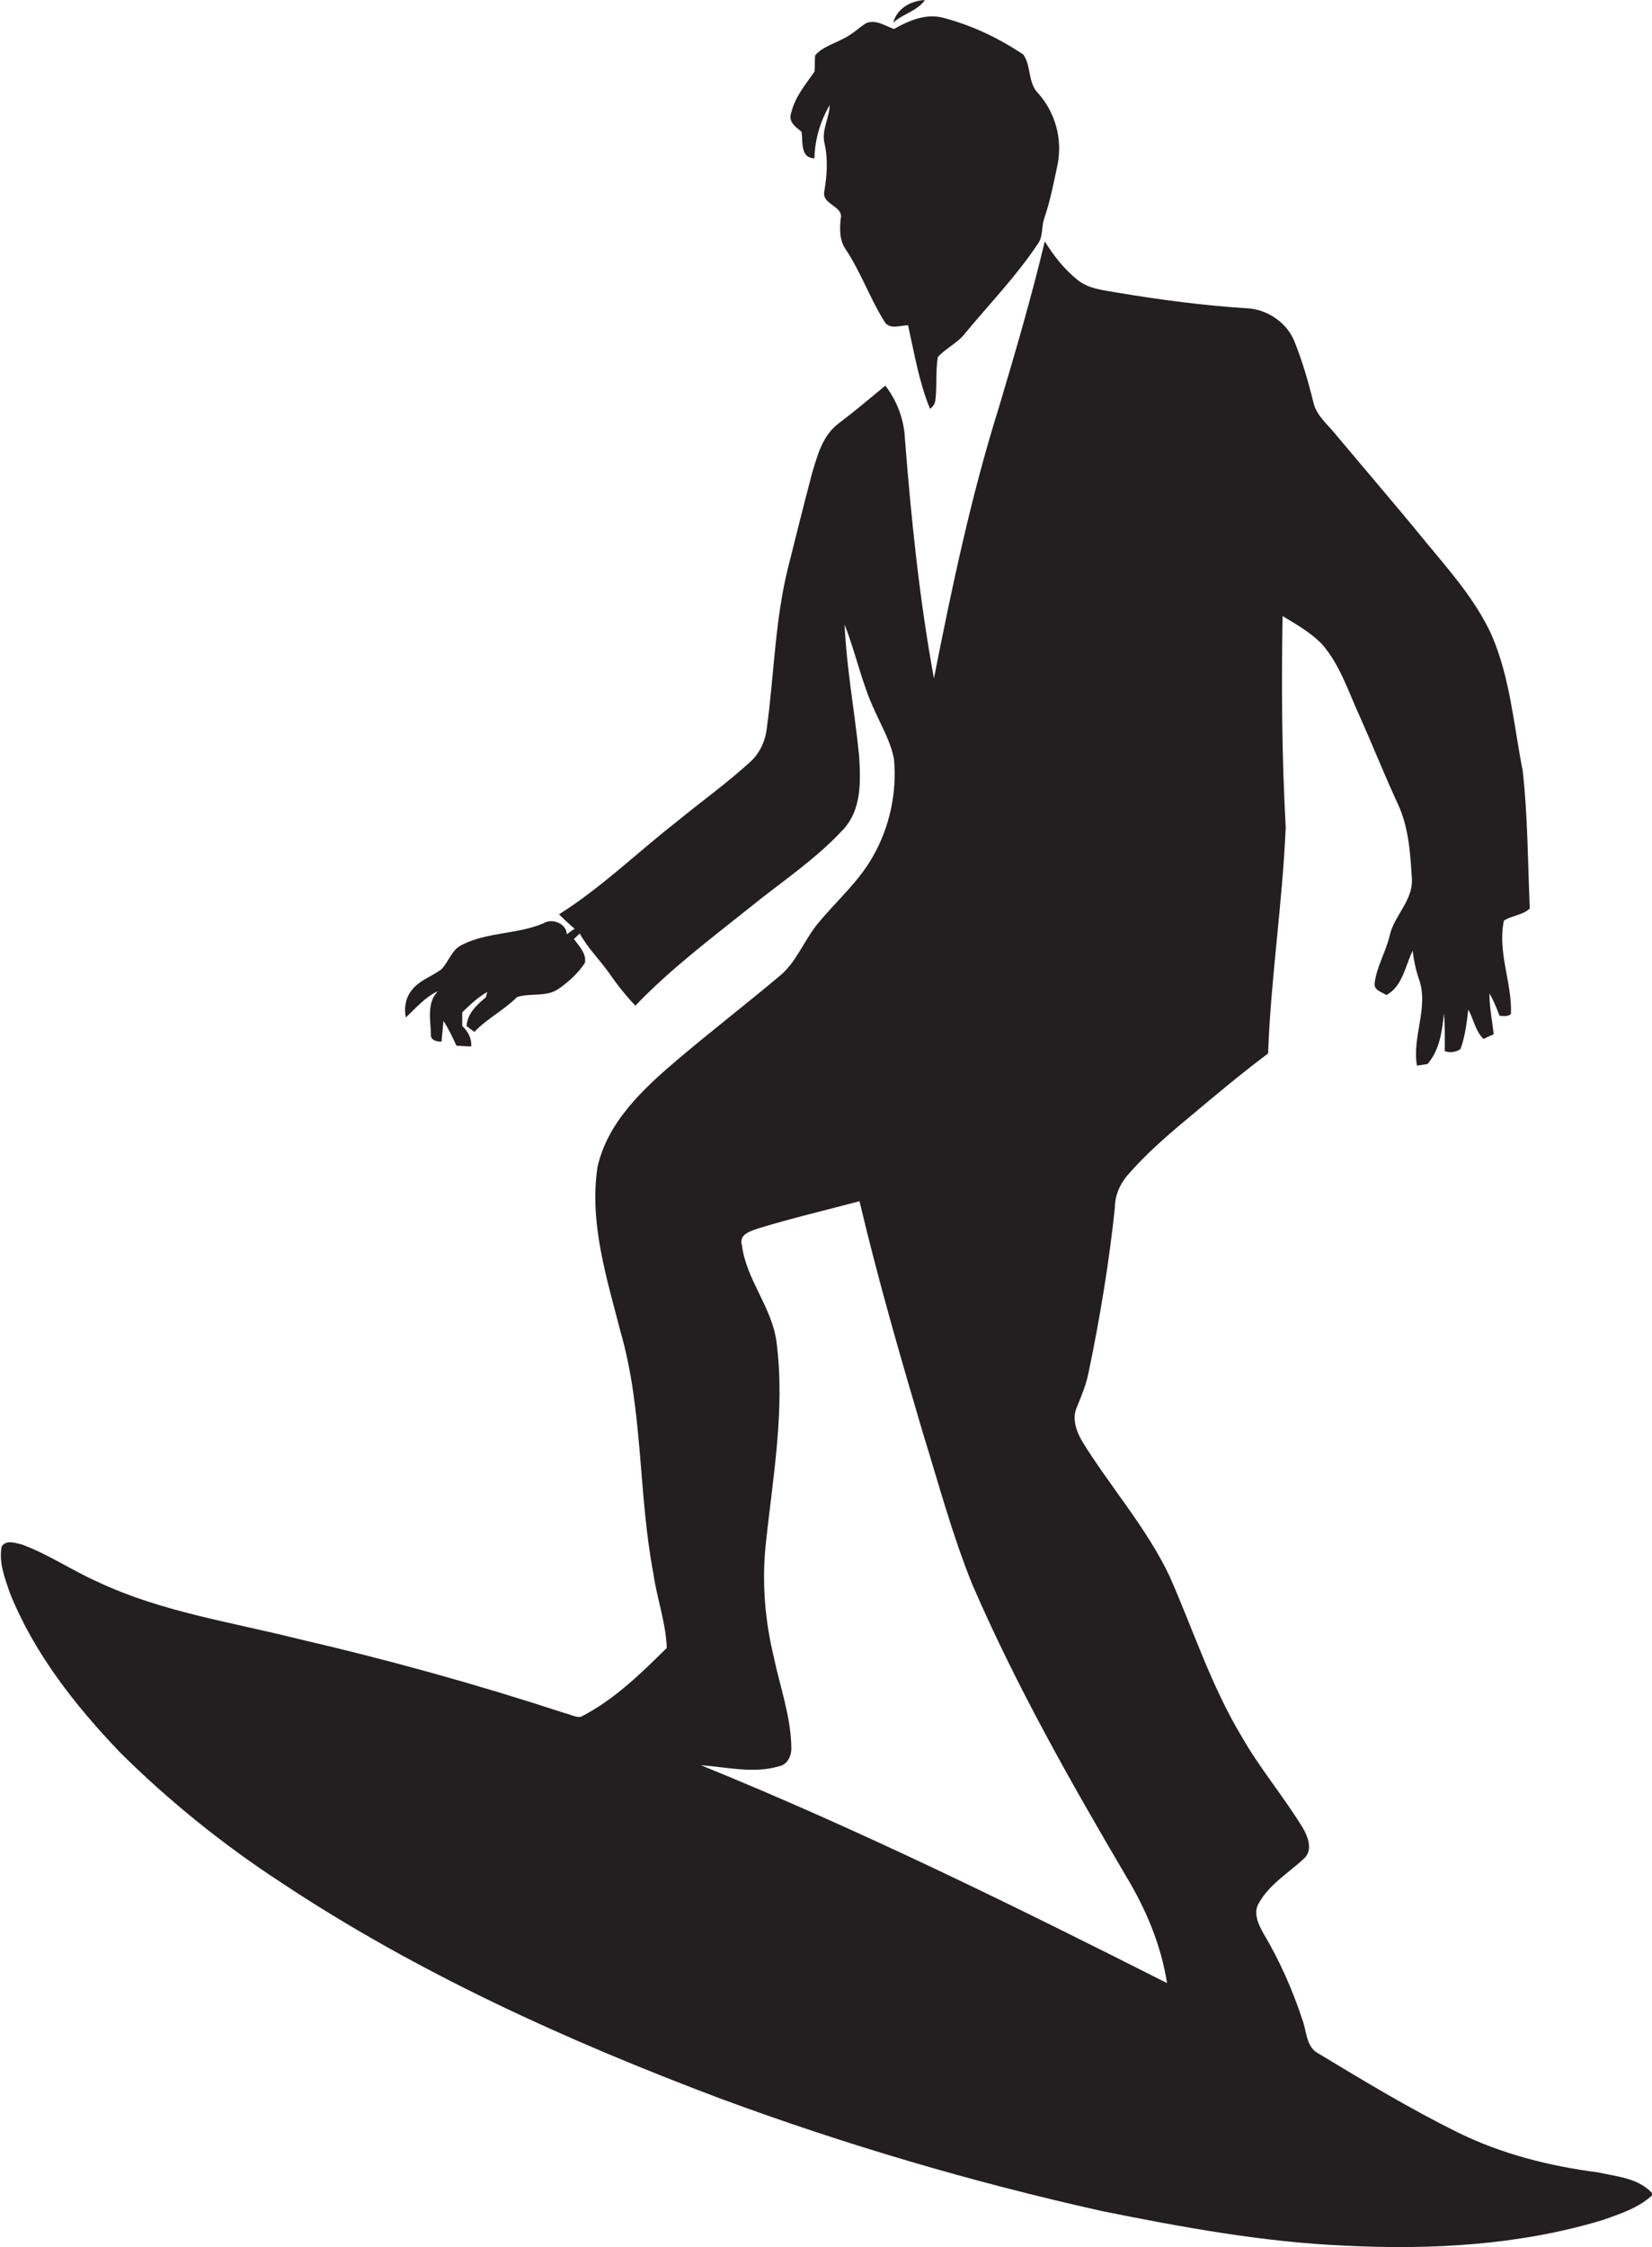 <?xml version="1.0" encoding="utf-8"?>
<!-- Generator: Adobe Illustrator 19.2.0, SVG Export Plug-In . SVG Version: 6.00 Build 0)  -->
<svg version="1.1" id="Layer_1" xmlns="http://www.w3.org/2000/svg" xmlns:xlink="http://www.w3.org/1999/xlink" x="0px" y="0px"
	 viewBox="0 0 421.7 573.4" enable-background="new 0 0 421.7 573.4" xml:space="preserve">
<g>
	<path fill="#231F20" d="M236.1,0c-3.6,0.2-7.1,2.1-8.1,5.8C230.5,3.5,234.2,2.8,236.1,0z"/>
	<path fill="#231F20" d="M204.6,33.6c0.4,2.5-0.4,6.7,3.3,6.8c0.1-4.8,1.5-9.5,3.9-13.6c-0.1,3.4-2.2,6.5-1.3,9.9
		c0.9,4,0.6,8.1-0.1,12.2c-0.6,3.4,5,3.6,4.2,6.9c-0.3,2.8-0.3,5.7,1.4,8c3.8,5.8,6.1,12.4,9.8,18.3c1.3,2.1,4,0.9,6,0.9
		c1.6,7.2,2.8,14.5,5.6,21.3c0.9-0.6,1.3-1.4,1.4-2.4c0.4-3.6,0-7.2,0.6-10.8c2.1-2.3,5.1-3.6,7-6.1c6.2-7.5,13-14.5,18.4-22.6
		c1.5-1.9,1-4.3,1.7-6.5c1.6-4.6,2.5-9.4,3.5-14.1c1.2-6.4-0.6-13-4.9-17.9c-2.8-2.7-1.8-7.1-3.9-10c-6.3-4.2-13.2-7.5-20.6-9.4
		c-4.3-1.1-8.7,0.8-12.4,2.9c-2.3-0.8-4.6-2.5-7.1-1.5c-2,1.3-3.7,3-5.9,4c-2.4,1.3-5.3,2.1-7.1,4.2c-0.2,1.4,0,2.8-0.2,4.2
		c-2.3,3.3-5,6.5-5.9,10.4C201.1,31.1,203.1,32.4,204.6,33.6z"/>
	<path fill="#231F20" d="M407.9,554.3c-12.4-1.6-24.7-4.7-36-10.3c-12.1-6-23.7-13-35.3-20c-3.3-1.7-3-5.8-4.2-8.8
		c-2.5-7.6-5.8-15-9.9-21.9c-1.3-2.3-2.7-5.3-1.1-7.8c2.7-4.8,7.7-7.7,11.6-11.4c2.2-2.2,0.8-5.6-0.5-7.8c-4.9-8-11-15.2-15.6-23.3
		c-7.7-12.8-12.3-27.1-18.3-40.7c-5.9-12.5-15.2-22.9-22.4-34.6c-1.5-2.6-2.6-5.8-1.3-8.7c1.2-2.9,2.4-5.8,3-8.9
		c2.9-13.9,5.2-27.9,6.7-42c0-3,1.2-5.8,3.1-8.1c4.5-5.2,9.7-9.8,15-14.2c6.9-5.8,13.8-11.6,21-17c0.7-19.3,3.7-38.5,4.5-57.8
		c-1-17.9-1.1-35.9-0.8-53.8c3.5,2.1,7.2,4.2,10.1,7.2c4.6,5.3,6.7,12.1,9.6,18.4c3.3,7.4,6.3,14.9,9.7,22.3
		c2.8,5.9,3.2,12.6,3.6,19c0.4,5.7-4.6,9.5-5.7,14.8c-1,4.1-3.3,7.8-3.8,12c-0.2,1.8,1.8,2.2,3,3c4.1-2.2,4.8-7.4,6.7-11.3
		c0.3,2.4,0.8,4.9,1.6,7.2c2.6,7.2-1.8,14.7-0.5,22.1c0.7-0.1,2-0.3,2.7-0.4c3.1-3.6,3.7-8.3,4.2-12.9c0.3,3.2,0.2,6.4,0.2,9.6
		c1.4,0.5,2.7,0.3,4-0.5c1.2-3.2,1.6-6.7,2-10.1c1.4,2.5,1.8,5.5,3.9,7.5c0.6-0.3,1.9-0.9,2.6-1.2c-0.4-3.5-1.1-6.9-1.1-10.4
		c1.1,1.8,1.8,3.7,2.6,5.7c1,0,2.1,0.3,2.9-0.5c0.3-8-3.5-15.7-1.8-23.8c2-1.3,4.9-1.4,6.6-3.1c-0.5-11.7-0.5-23.5-1.8-35.1
		c-2.3-11.7-3.2-23.8-8-34.8c-4.1-8.9-10.7-16.3-16.9-23.8c-7.5-9.2-15.2-18.1-22.8-27.2c-2.1-2.6-4.9-4.8-5.7-8.1
		c-1.3-5.3-2.8-10.5-4.8-15.5c-1.8-4.7-6.5-8.1-11.6-8.6c-11.4-0.7-22.8-2.2-34.1-4.1c-3.3-0.6-6.8-0.9-9.5-3
		c-3.5-2.7-6.3-6.3-8.6-10c-3.4,14.2-7.5,28.2-11.7,42.3c-7.1,22.6-12,45.9-16.6,69.2c-3.7-20.2-5.8-40.7-7.4-61.1
		c-0.2-4.9-2-9.7-5-13.6c-4,3.3-7.9,6.6-12,9.7c-4.1,3.1-5.4,8.3-6.8,13c-2.1,8-4.1,16-6.1,24c-3.3,13.4-3.5,27.3-5.4,41
		c-0.4,3.2-1.9,6.3-4.3,8.4c-5.9,5.4-12.5,10.1-18.7,15.2c-10,7.8-19.2,16.8-30,23.6c1.3,1.3,2.6,2.5,4,3.7c-0.7,0.4-1.4,0.9-2,1.4
		c-0.1-2.8-3.8-4.2-6-2.8c-6.6,2.8-14.2,2.2-20.6,5.4c-2.8,1.2-3.5,4.4-5.5,6.4c-2.5,1.8-5.7,2.8-7.6,5.4c-1.5,1.9-1.9,4.5-1.4,6.8
		c2.6-2.4,4.9-5.2,8.2-6.7c-2.9,2.9-1.9,7.3-1.8,11c-0.2,1.5,1.5,1.9,2.7,1.9c0.2-1.8,0.3-3.5,0.5-5.3c1.3,2,2.3,4.1,3.3,6.3
		c1.3,0.1,2.5,0.2,3.8,0.2c0.1-2.1-0.8-3.8-2.3-5.2c0-1.2,0-2.4,0-3.5c2-1.9,3.9-3.8,6.4-5.2c-0.1,0.3-0.3,1-0.4,1.4
		c-2.3,1.9-4.7,4.1-4.9,7.3c0.6,0.5,1.3,1,2,1.5c3.2-3.4,7.5-5.5,10.9-8.9c3.4-1.1,7.5,0.1,10.6-2.1c2.6-1.8,5-4,6.7-6.6
		c0.5-2.3-1.5-4.3-2.8-6.1c0.5-0.5,1-0.9,1.5-1.4c2,3.7,5.1,6.7,7.5,10.1c2,2.9,4.2,5.7,6.7,8.3c8.8-9.2,19-16.9,28.9-24.8
		c8.1-6.6,17-12.4,24.1-20.1c4.8-5.1,4.5-12.5,4.1-18.9c-1.1-11.1-3.2-22.2-3.7-33.4c2.9,7.3,4.4,15.1,7.8,22.2
		c1.8,4,4,7.8,4.8,12.1c0.8,8.5-1.1,17.3-5.3,24.7c-3.6,6.5-9.3,11.4-14,17.1c-3.7,4.4-5.6,10.2-10.2,13.8
		c-8.6,7.2-17.4,14-25.9,21.2c-8.7,7.4-17.8,15.9-20.3,27.4c-2.1,14.2,2.4,28.3,5.9,41.9c5.8,20.1,4.5,41.4,8.4,61.8
		c0.9,6.3,3.2,12.5,3.4,18.9c-6.7,6.6-13.5,13.3-22,17.6c-1.4,0.1-2.7-0.7-4.1-1c-22.3-7.3-45-13.6-67.9-18.9
		c-17.1-4.3-34.9-6.9-51.1-14.5c-6.6-2.9-12.7-7.1-19.5-9.6c-1.7-0.4-4.2-1.3-5.2,0.6c-0.7,4,0.8,7.9,2.1,11.7
		c6.2,15.5,16.8,28.9,28.2,40.8c12.5,12.4,26.3,23.5,41,33.1c34.8,23.1,73,40.4,112,55.1c31.9,11.8,64.5,21.4,97.7,28.8
		c20.4,4.1,41,7.9,61.9,8.8c22,1.1,44.5-0.1,65.7-6.5c4.6-1.6,9.5-3.2,13-6.6C418.4,555.7,412.7,555.4,407.9,554.3z M178.9,450.4
		c6.6,0.5,13.4,2.2,19.9,0.3c2.2-0.4,3.3-2.7,3.2-4.8c-0.1-7.9-2.9-15.5-4.5-23.2c-2.2-9.1-3-18.6-2.1-28
		c1.8-17.4,5.1-34.9,2.8-52.4c-1.2-8.8-7.7-15.8-8.8-24.5c-0.9-2.9,2.3-3.7,4.3-4.4c8.5-2.6,17.1-4.6,25.7-6.9
		c4.7,19.9,10.4,39.6,16.2,59.2c4,12.9,7.5,26,12.6,38.6c11.2,25.9,25.1,50.4,39.4,74.7c5,8.3,8.8,17.4,10.3,27
		C258.9,486.3,219.5,466.9,178.9,450.4z"/>
</g>
</svg>
